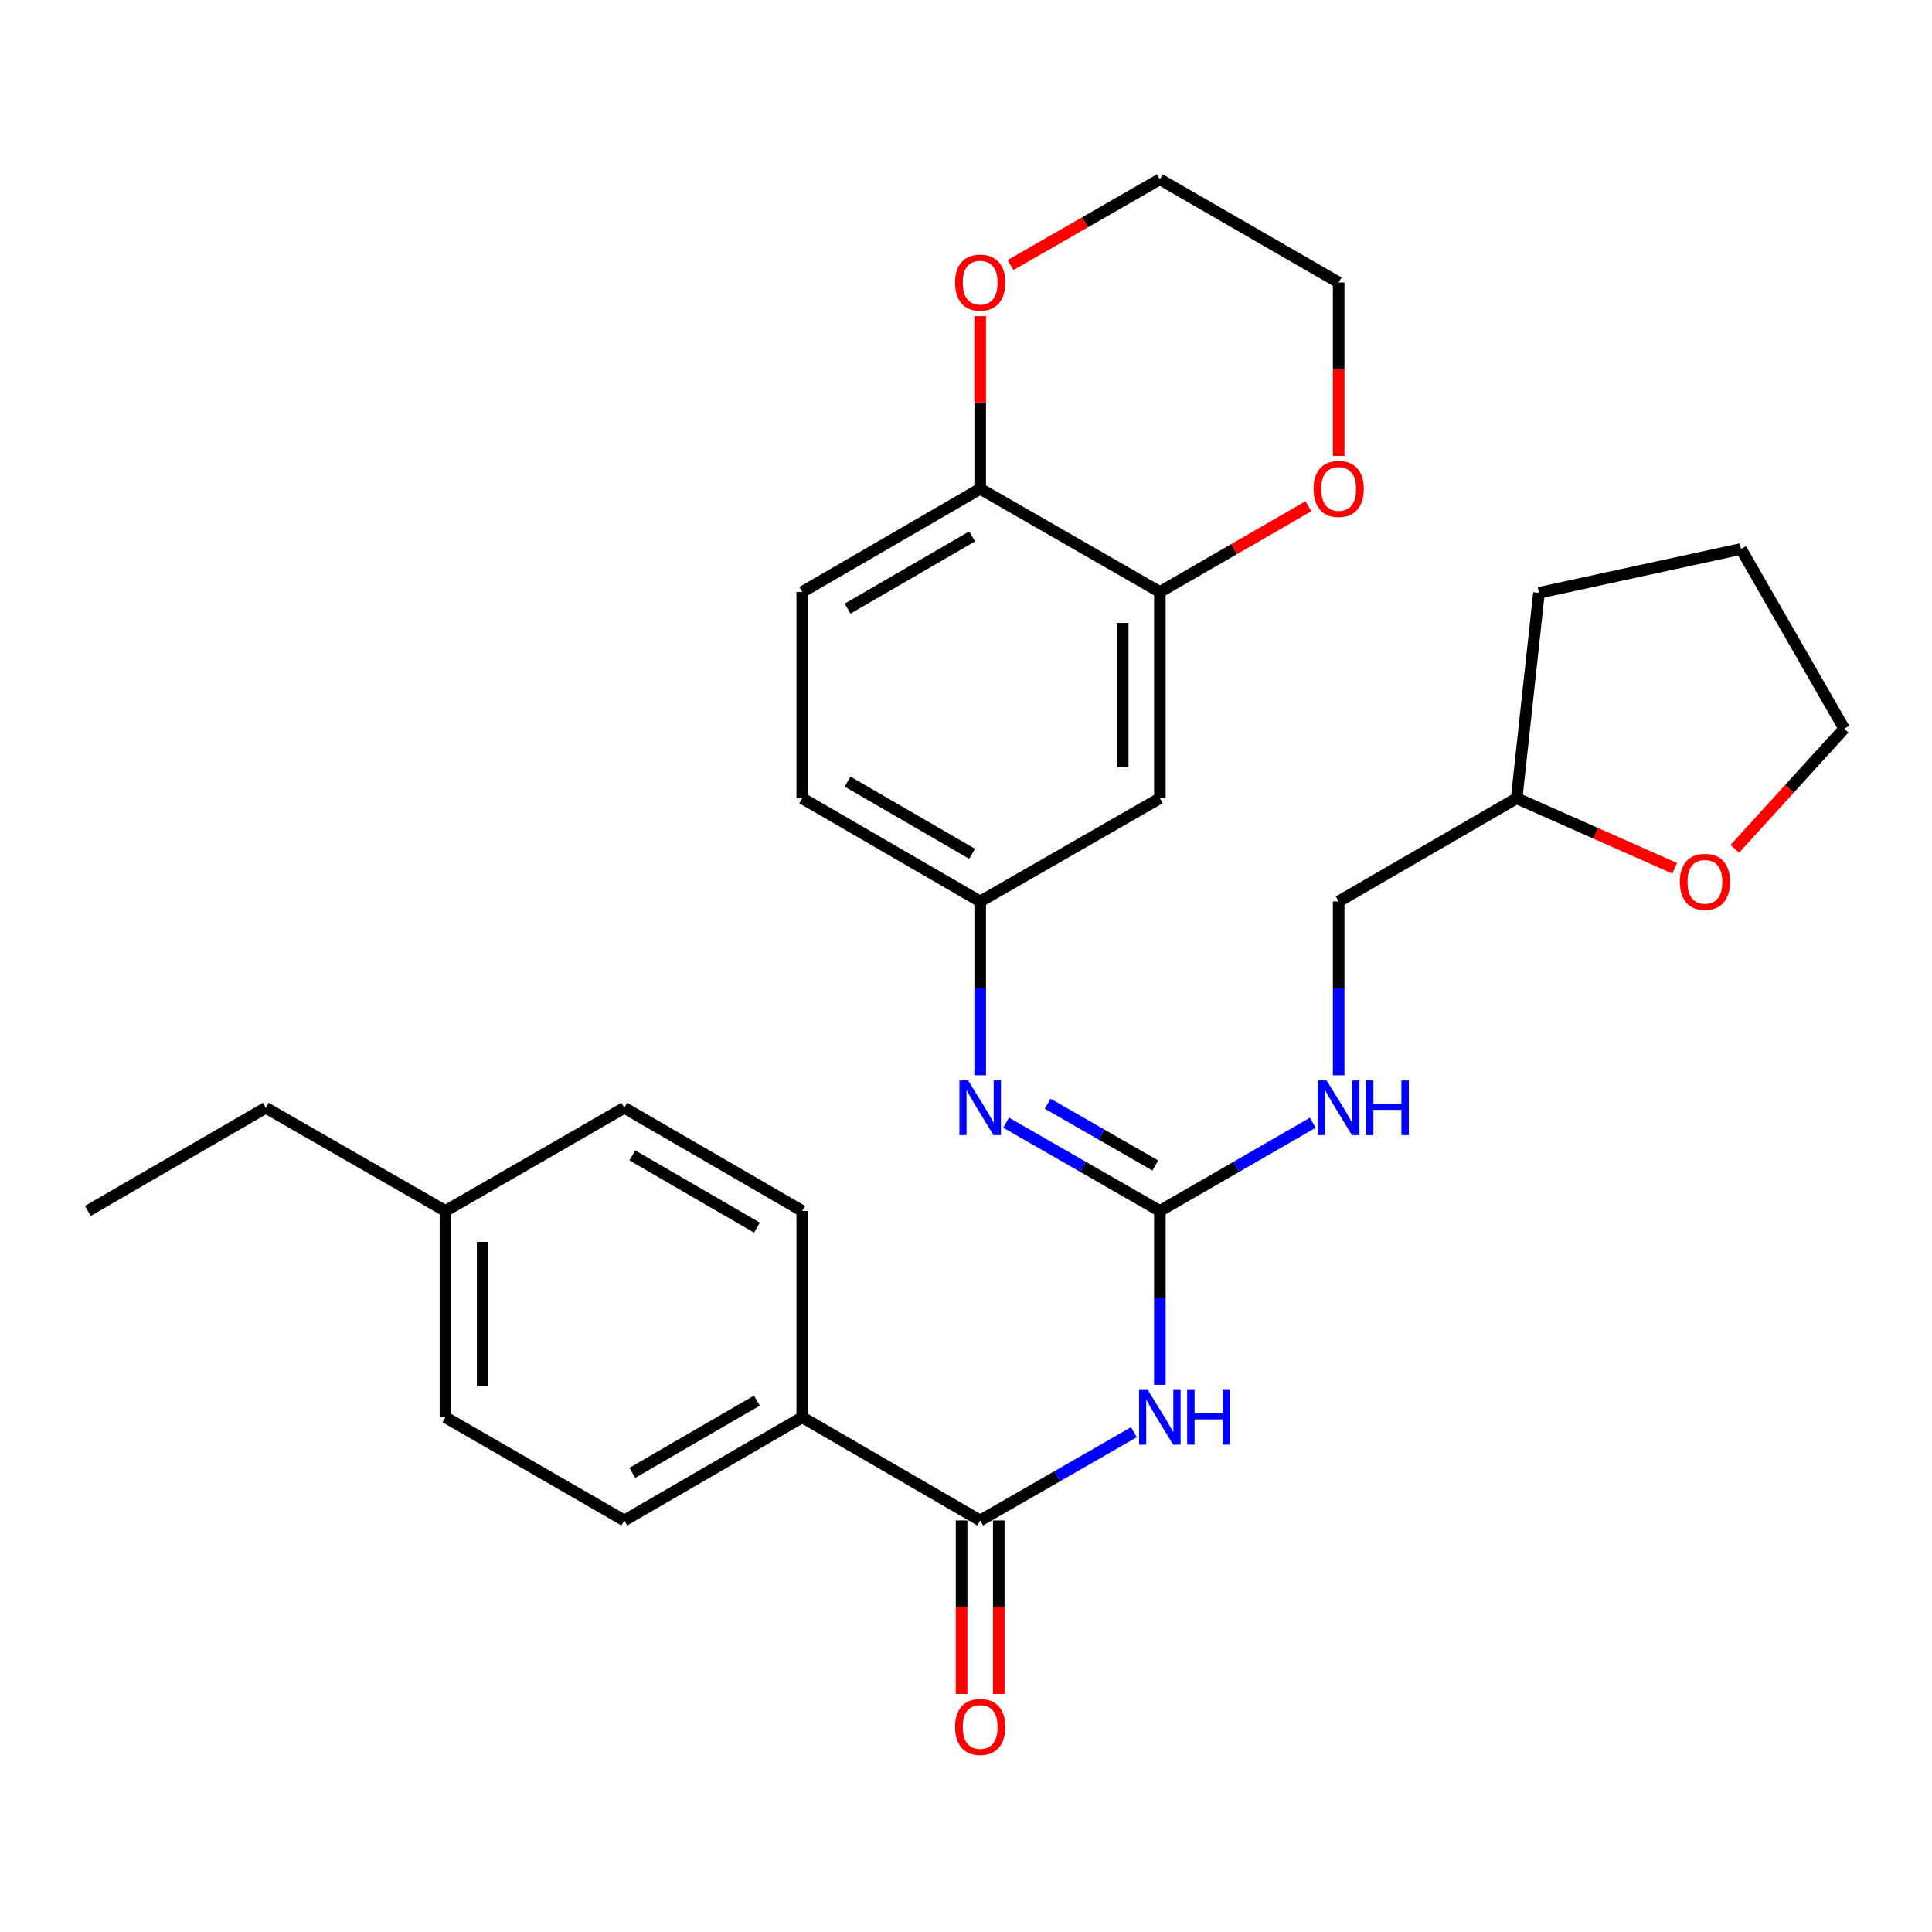 <?xml version='1.0' encoding='iso-8859-1'?>
<svg version='1.1' baseProfile='full'
              xmlns='http://www.w3.org/2000/svg'
                      xmlns:rdkit='http://www.rdkit.org/xml'
                      xmlns:xlink='http://www.w3.org/1999/xlink'
                  xml:space='preserve'
width='1000px' height='1000px' viewBox='0 0 1000 1000'>
<!-- END OF HEADER -->
<rect style='opacity:1.0;fill:#FFFFFF;stroke:none' width='1000' height='1000' x='0' y='0'> </rect>
<path class='bond-0' d='M 600.337,716.763 L 600.337,671.772' style='fill:none;fill-rule:evenodd;stroke:#0000FF;stroke-width:6px;stroke-linecap:butt;stroke-linejoin:miter;stroke-opacity:1' />
<path class='bond-0' d='M 600.337,671.772 L 600.337,626.782' style='fill:none;fill-rule:evenodd;stroke:#000000;stroke-width:6px;stroke-linecap:butt;stroke-linejoin:miter;stroke-opacity:1' />
<path class='bond-1' d='M 586.916,741.298 L 547.128,764.141' style='fill:none;fill-rule:evenodd;stroke:#0000FF;stroke-width:6px;stroke-linecap:butt;stroke-linejoin:miter;stroke-opacity:1' />
<path class='bond-1' d='M 547.128,764.141 L 507.34,786.983' style='fill:none;fill-rule:evenodd;stroke:#000000;stroke-width:6px;stroke-linecap:butt;stroke-linejoin:miter;stroke-opacity:1' />
<path class='bond-2' d='M 600.337,626.782 L 560.549,603.939' style='fill:none;fill-rule:evenodd;stroke:#000000;stroke-width:6px;stroke-linecap:butt;stroke-linejoin:miter;stroke-opacity:1' />
<path class='bond-2' d='M 560.549,603.939 L 520.761,581.097' style='fill:none;fill-rule:evenodd;stroke:#0000FF;stroke-width:6px;stroke-linecap:butt;stroke-linejoin:miter;stroke-opacity:1' />
<path class='bond-2' d='M 597.976,603.25 L 570.124,587.26' style='fill:none;fill-rule:evenodd;stroke:#000000;stroke-width:6px;stroke-linecap:butt;stroke-linejoin:miter;stroke-opacity:1' />
<path class='bond-2' d='M 570.124,587.26 L 542.273,571.271' style='fill:none;fill-rule:evenodd;stroke:#0000FF;stroke-width:6px;stroke-linecap:butt;stroke-linejoin:miter;stroke-opacity:1' />
<path class='bond-6' d='M 600.337,626.782 L 639.911,603.955' style='fill:none;fill-rule:evenodd;stroke:#000000;stroke-width:6px;stroke-linecap:butt;stroke-linejoin:miter;stroke-opacity:1' />
<path class='bond-6' d='M 639.911,603.955 L 679.484,581.128' style='fill:none;fill-rule:evenodd;stroke:#0000FF;stroke-width:6px;stroke-linecap:butt;stroke-linejoin:miter;stroke-opacity:1' />
<path class='bond-5' d='M 507.34,786.983 L 415.241,733.593' style='fill:none;fill-rule:evenodd;stroke:#000000;stroke-width:6px;stroke-linecap:butt;stroke-linejoin:miter;stroke-opacity:1' />
<path class='bond-10' d='M 497.724,786.983 L 497.724,831.883' style='fill:none;fill-rule:evenodd;stroke:#000000;stroke-width:6px;stroke-linecap:butt;stroke-linejoin:miter;stroke-opacity:1' />
<path class='bond-10' d='M 497.724,831.883 L 497.724,876.784' style='fill:none;fill-rule:evenodd;stroke:#FF0000;stroke-width:6px;stroke-linecap:butt;stroke-linejoin:miter;stroke-opacity:1' />
<path class='bond-10' d='M 516.956,786.983 L 516.956,831.883' style='fill:none;fill-rule:evenodd;stroke:#000000;stroke-width:6px;stroke-linecap:butt;stroke-linejoin:miter;stroke-opacity:1' />
<path class='bond-10' d='M 516.956,831.883 L 516.956,876.784' style='fill:none;fill-rule:evenodd;stroke:#FF0000;stroke-width:6px;stroke-linecap:butt;stroke-linejoin:miter;stroke-opacity:1' />
<path class='bond-7' d='M 507.34,556.562 L 507.34,511.576' style='fill:none;fill-rule:evenodd;stroke:#0000FF;stroke-width:6px;stroke-linecap:butt;stroke-linejoin:miter;stroke-opacity:1' />
<path class='bond-7' d='M 507.34,511.576 L 507.34,466.591' style='fill:none;fill-rule:evenodd;stroke:#000000;stroke-width:6px;stroke-linecap:butt;stroke-linejoin:miter;stroke-opacity:1' />
<path class='bond-3' d='M 600.337,306.4 L 600.337,413.19' style='fill:none;fill-rule:evenodd;stroke:#000000;stroke-width:6px;stroke-linecap:butt;stroke-linejoin:miter;stroke-opacity:1' />
<path class='bond-3' d='M 581.105,322.418 L 581.105,397.172' style='fill:none;fill-rule:evenodd;stroke:#000000;stroke-width:6px;stroke-linecap:butt;stroke-linejoin:miter;stroke-opacity:1' />
<path class='bond-9' d='M 600.337,306.4 L 638.781,284.216' style='fill:none;fill-rule:evenodd;stroke:#000000;stroke-width:6px;stroke-linecap:butt;stroke-linejoin:miter;stroke-opacity:1' />
<path class='bond-9' d='M 638.781,284.216 L 677.224,262.032' style='fill:none;fill-rule:evenodd;stroke:#FF0000;stroke-width:6px;stroke-linecap:butt;stroke-linejoin:miter;stroke-opacity:1' />
<path class='bond-31' d='M 600.337,306.4 L 507.34,252.989' style='fill:none;fill-rule:evenodd;stroke:#000000;stroke-width:6px;stroke-linecap:butt;stroke-linejoin:miter;stroke-opacity:1' />
<path class='bond-4' d='M 600.337,413.19 L 507.34,466.591' style='fill:none;fill-rule:evenodd;stroke:#000000;stroke-width:6px;stroke-linecap:butt;stroke-linejoin:miter;stroke-opacity:1' />
<path class='bond-14' d='M 415.241,733.593 L 323.131,786.983' style='fill:none;fill-rule:evenodd;stroke:#000000;stroke-width:6px;stroke-linecap:butt;stroke-linejoin:miter;stroke-opacity:1' />
<path class='bond-14' d='M 391.78,724.963 L 327.303,762.336' style='fill:none;fill-rule:evenodd;stroke:#000000;stroke-width:6px;stroke-linecap:butt;stroke-linejoin:miter;stroke-opacity:1' />
<path class='bond-15' d='M 415.241,733.593 L 415.241,626.782' style='fill:none;fill-rule:evenodd;stroke:#000000;stroke-width:6px;stroke-linecap:butt;stroke-linejoin:miter;stroke-opacity:1' />
<path class='bond-17' d='M 692.896,556.562 L 692.896,511.576' style='fill:none;fill-rule:evenodd;stroke:#0000FF;stroke-width:6px;stroke-linecap:butt;stroke-linejoin:miter;stroke-opacity:1' />
<path class='bond-17' d='M 692.896,511.576 L 692.896,466.591' style='fill:none;fill-rule:evenodd;stroke:#000000;stroke-width:6px;stroke-linecap:butt;stroke-linejoin:miter;stroke-opacity:1' />
<path class='bond-16' d='M 507.34,466.591 L 415.241,413.19' style='fill:none;fill-rule:evenodd;stroke:#000000;stroke-width:6px;stroke-linecap:butt;stroke-linejoin:miter;stroke-opacity:1' />
<path class='bond-16' d='M 503.172,441.943 L 438.702,404.563' style='fill:none;fill-rule:evenodd;stroke:#000000;stroke-width:6px;stroke-linecap:butt;stroke-linejoin:miter;stroke-opacity:1' />
<path class='bond-8' d='M 507.34,252.989 L 415.241,306.4' style='fill:none;fill-rule:evenodd;stroke:#000000;stroke-width:6px;stroke-linecap:butt;stroke-linejoin:miter;stroke-opacity:1' />
<path class='bond-8' d='M 503.173,277.637 L 438.704,315.025' style='fill:none;fill-rule:evenodd;stroke:#000000;stroke-width:6px;stroke-linecap:butt;stroke-linejoin:miter;stroke-opacity:1' />
<path class='bond-11' d='M 507.34,252.989 L 507.34,208.313' style='fill:none;fill-rule:evenodd;stroke:#000000;stroke-width:6px;stroke-linecap:butt;stroke-linejoin:miter;stroke-opacity:1' />
<path class='bond-11' d='M 507.34,208.313 L 507.34,163.638' style='fill:none;fill-rule:evenodd;stroke:#FF0000;stroke-width:6px;stroke-linecap:butt;stroke-linejoin:miter;stroke-opacity:1' />
<path class='bond-22' d='M 692.896,235.999 L 692.896,191.104' style='fill:none;fill-rule:evenodd;stroke:#FF0000;stroke-width:6px;stroke-linecap:butt;stroke-linejoin:miter;stroke-opacity:1' />
<path class='bond-22' d='M 692.896,191.104 L 692.896,146.209' style='fill:none;fill-rule:evenodd;stroke:#000000;stroke-width:6px;stroke-linecap:butt;stroke-linejoin:miter;stroke-opacity:1' />
<path class='bond-23' d='M 523.021,137.205 L 561.679,115.007' style='fill:none;fill-rule:evenodd;stroke:#FF0000;stroke-width:6px;stroke-linecap:butt;stroke-linejoin:miter;stroke-opacity:1' />
<path class='bond-23' d='M 561.679,115.007 L 600.337,92.808' style='fill:none;fill-rule:evenodd;stroke:#000000;stroke-width:6px;stroke-linecap:butt;stroke-linejoin:miter;stroke-opacity:1' />
<path class='bond-12' d='M 866.804,449.417 L 825.91,431.303' style='fill:none;fill-rule:evenodd;stroke:#FF0000;stroke-width:6px;stroke-linecap:butt;stroke-linejoin:miter;stroke-opacity:1' />
<path class='bond-12' d='M 825.91,431.303 L 785.016,413.19' style='fill:none;fill-rule:evenodd;stroke:#000000;stroke-width:6px;stroke-linecap:butt;stroke-linejoin:miter;stroke-opacity:1' />
<path class='bond-24' d='M 897.937,439.358 L 926.241,408.255' style='fill:none;fill-rule:evenodd;stroke:#FF0000;stroke-width:6px;stroke-linecap:butt;stroke-linejoin:miter;stroke-opacity:1' />
<path class='bond-24' d='M 926.241,408.255 L 954.545,377.152' style='fill:none;fill-rule:evenodd;stroke:#000000;stroke-width:6px;stroke-linecap:butt;stroke-linejoin:miter;stroke-opacity:1' />
<path class='bond-13' d='M 415.241,306.4 L 415.241,413.19' style='fill:none;fill-rule:evenodd;stroke:#000000;stroke-width:6px;stroke-linecap:butt;stroke-linejoin:miter;stroke-opacity:1' />
<path class='bond-19' d='M 323.131,786.983 L 230.572,733.593' style='fill:none;fill-rule:evenodd;stroke:#000000;stroke-width:6px;stroke-linecap:butt;stroke-linejoin:miter;stroke-opacity:1' />
<path class='bond-20' d='M 415.241,626.782 L 323.131,573.392' style='fill:none;fill-rule:evenodd;stroke:#000000;stroke-width:6px;stroke-linecap:butt;stroke-linejoin:miter;stroke-opacity:1' />
<path class='bond-20' d='M 391.78,635.412 L 327.303,598.039' style='fill:none;fill-rule:evenodd;stroke:#000000;stroke-width:6px;stroke-linecap:butt;stroke-linejoin:miter;stroke-opacity:1' />
<path class='bond-18' d='M 692.896,466.591 L 785.016,413.19' style='fill:none;fill-rule:evenodd;stroke:#000000;stroke-width:6px;stroke-linecap:butt;stroke-linejoin:miter;stroke-opacity:1' />
<path class='bond-26' d='M 785.016,413.19 L 796.566,306.838' style='fill:none;fill-rule:evenodd;stroke:#000000;stroke-width:6px;stroke-linecap:butt;stroke-linejoin:miter;stroke-opacity:1' />
<path class='bond-29' d='M 230.572,733.593 L 230.572,626.782' style='fill:none;fill-rule:evenodd;stroke:#000000;stroke-width:6px;stroke-linecap:butt;stroke-linejoin:miter;stroke-opacity:1' />
<path class='bond-29' d='M 249.804,717.571 L 249.804,642.803' style='fill:none;fill-rule:evenodd;stroke:#000000;stroke-width:6px;stroke-linecap:butt;stroke-linejoin:miter;stroke-opacity:1' />
<path class='bond-21' d='M 323.131,573.392 L 230.572,626.782' style='fill:none;fill-rule:evenodd;stroke:#000000;stroke-width:6px;stroke-linecap:butt;stroke-linejoin:miter;stroke-opacity:1' />
<path class='bond-25' d='M 230.572,626.782 L 137.575,573.392' style='fill:none;fill-rule:evenodd;stroke:#000000;stroke-width:6px;stroke-linecap:butt;stroke-linejoin:miter;stroke-opacity:1' />
<path class='bond-32' d='M 692.896,146.209 L 600.337,92.808' style='fill:none;fill-rule:evenodd;stroke:#000000;stroke-width:6px;stroke-linecap:butt;stroke-linejoin:miter;stroke-opacity:1' />
<path class='bond-30' d='M 954.545,377.152 L 901.145,284.155' style='fill:none;fill-rule:evenodd;stroke:#000000;stroke-width:6px;stroke-linecap:butt;stroke-linejoin:miter;stroke-opacity:1' />
<path class='bond-27' d='M 137.575,573.392 L 45.455,626.782' style='fill:none;fill-rule:evenodd;stroke:#000000;stroke-width:6px;stroke-linecap:butt;stroke-linejoin:miter;stroke-opacity:1' />
<path class='bond-28' d='M 796.566,306.838 L 901.145,284.155' style='fill:none;fill-rule:evenodd;stroke:#000000;stroke-width:6px;stroke-linecap:butt;stroke-linejoin:miter;stroke-opacity:1' />
<path  class='atom-0' d='M 594.077 719.433
L 603.357 734.433
Q 604.277 735.913, 605.757 738.593
Q 607.237 741.273, 607.317 741.433
L 607.317 719.433
L 611.077 719.433
L 611.077 747.753
L 607.197 747.753
L 597.237 731.353
Q 596.077 729.433, 594.837 727.233
Q 593.637 725.033, 593.277 724.353
L 593.277 747.753
L 589.597 747.753
L 589.597 719.433
L 594.077 719.433
' fill='#0000FF'/>
<path  class='atom-0' d='M 614.477 719.433
L 618.317 719.433
L 618.317 731.473
L 632.797 731.473
L 632.797 719.433
L 636.637 719.433
L 636.637 747.753
L 632.797 747.753
L 632.797 734.673
L 618.317 734.673
L 618.317 747.753
L 614.477 747.753
L 614.477 719.433
' fill='#0000FF'/>
<path  class='atom-3' d='M 501.08 559.232
L 510.36 574.232
Q 511.28 575.712, 512.76 578.392
Q 514.24 581.072, 514.32 581.232
L 514.32 559.232
L 518.08 559.232
L 518.08 587.552
L 514.2 587.552
L 504.24 571.152
Q 503.08 569.232, 501.84 567.032
Q 500.64 564.832, 500.28 564.152
L 500.28 587.552
L 496.6 587.552
L 496.6 559.232
L 501.08 559.232
' fill='#0000FF'/>
<path  class='atom-7' d='M 686.636 559.232
L 695.916 574.232
Q 696.836 575.712, 698.316 578.392
Q 699.796 581.072, 699.876 581.232
L 699.876 559.232
L 703.636 559.232
L 703.636 587.552
L 699.756 587.552
L 689.796 571.152
Q 688.636 569.232, 687.396 567.032
Q 686.196 564.832, 685.836 564.152
L 685.836 587.552
L 682.156 587.552
L 682.156 559.232
L 686.636 559.232
' fill='#0000FF'/>
<path  class='atom-7' d='M 707.036 559.232
L 710.876 559.232
L 710.876 571.272
L 725.356 571.272
L 725.356 559.232
L 729.196 559.232
L 729.196 587.552
L 725.356 587.552
L 725.356 574.472
L 710.876 574.472
L 710.876 587.552
L 707.036 587.552
L 707.036 559.232
' fill='#0000FF'/>
<path  class='atom-10' d='M 679.896 253.069
Q 679.896 246.269, 683.256 242.469
Q 686.616 238.669, 692.896 238.669
Q 699.176 238.669, 702.536 242.469
Q 705.896 246.269, 705.896 253.069
Q 705.896 259.949, 702.496 263.869
Q 699.096 267.749, 692.896 267.749
Q 686.656 267.749, 683.256 263.869
Q 679.896 259.989, 679.896 253.069
M 692.896 264.549
Q 697.216 264.549, 699.536 261.669
Q 701.896 258.749, 701.896 253.069
Q 701.896 247.509, 699.536 244.709
Q 697.216 241.869, 692.896 241.869
Q 688.576 241.869, 686.216 244.669
Q 683.896 247.469, 683.896 253.069
Q 683.896 258.789, 686.216 261.669
Q 688.576 264.549, 692.896 264.549
' fill='#FF0000'/>
<path  class='atom-11' d='M 494.34 893.853
Q 494.34 887.053, 497.7 883.253
Q 501.06 879.453, 507.34 879.453
Q 513.62 879.453, 516.98 883.253
Q 520.34 887.053, 520.34 893.853
Q 520.34 900.733, 516.94 904.653
Q 513.54 908.533, 507.34 908.533
Q 501.1 908.533, 497.7 904.653
Q 494.34 900.773, 494.34 893.853
M 507.34 905.333
Q 511.66 905.333, 513.98 902.453
Q 516.34 899.533, 516.34 893.853
Q 516.34 888.293, 513.98 885.493
Q 511.66 882.653, 507.34 882.653
Q 503.02 882.653, 500.66 885.453
Q 498.34 888.253, 498.34 893.853
Q 498.34 899.573, 500.66 902.453
Q 503.02 905.333, 507.34 905.333
' fill='#FF0000'/>
<path  class='atom-12' d='M 494.34 146.289
Q 494.34 139.489, 497.7 135.689
Q 501.06 131.889, 507.34 131.889
Q 513.62 131.889, 516.98 135.689
Q 520.34 139.489, 520.34 146.289
Q 520.34 153.169, 516.94 157.089
Q 513.54 160.969, 507.34 160.969
Q 501.1 160.969, 497.7 157.089
Q 494.34 153.209, 494.34 146.289
M 507.34 157.769
Q 511.66 157.769, 513.98 154.889
Q 516.34 151.969, 516.34 146.289
Q 516.34 140.729, 513.98 137.929
Q 511.66 135.089, 507.34 135.089
Q 503.02 135.089, 500.66 137.889
Q 498.34 140.689, 498.34 146.289
Q 498.34 152.009, 500.66 154.889
Q 503.02 157.769, 507.34 157.769
' fill='#FF0000'/>
<path  class='atom-13' d='M 869.469 456.435
Q 869.469 449.635, 872.829 445.835
Q 876.189 442.035, 882.469 442.035
Q 888.749 442.035, 892.109 445.835
Q 895.469 449.635, 895.469 456.435
Q 895.469 463.315, 892.069 467.235
Q 888.669 471.115, 882.469 471.115
Q 876.229 471.115, 872.829 467.235
Q 869.469 463.355, 869.469 456.435
M 882.469 467.915
Q 886.789 467.915, 889.109 465.035
Q 891.469 462.115, 891.469 456.435
Q 891.469 450.875, 889.109 448.075
Q 886.789 445.235, 882.469 445.235
Q 878.149 445.235, 875.789 448.035
Q 873.469 450.835, 873.469 456.435
Q 873.469 462.155, 875.789 465.035
Q 878.149 467.915, 882.469 467.915
' fill='#FF0000'/>
</svg>
